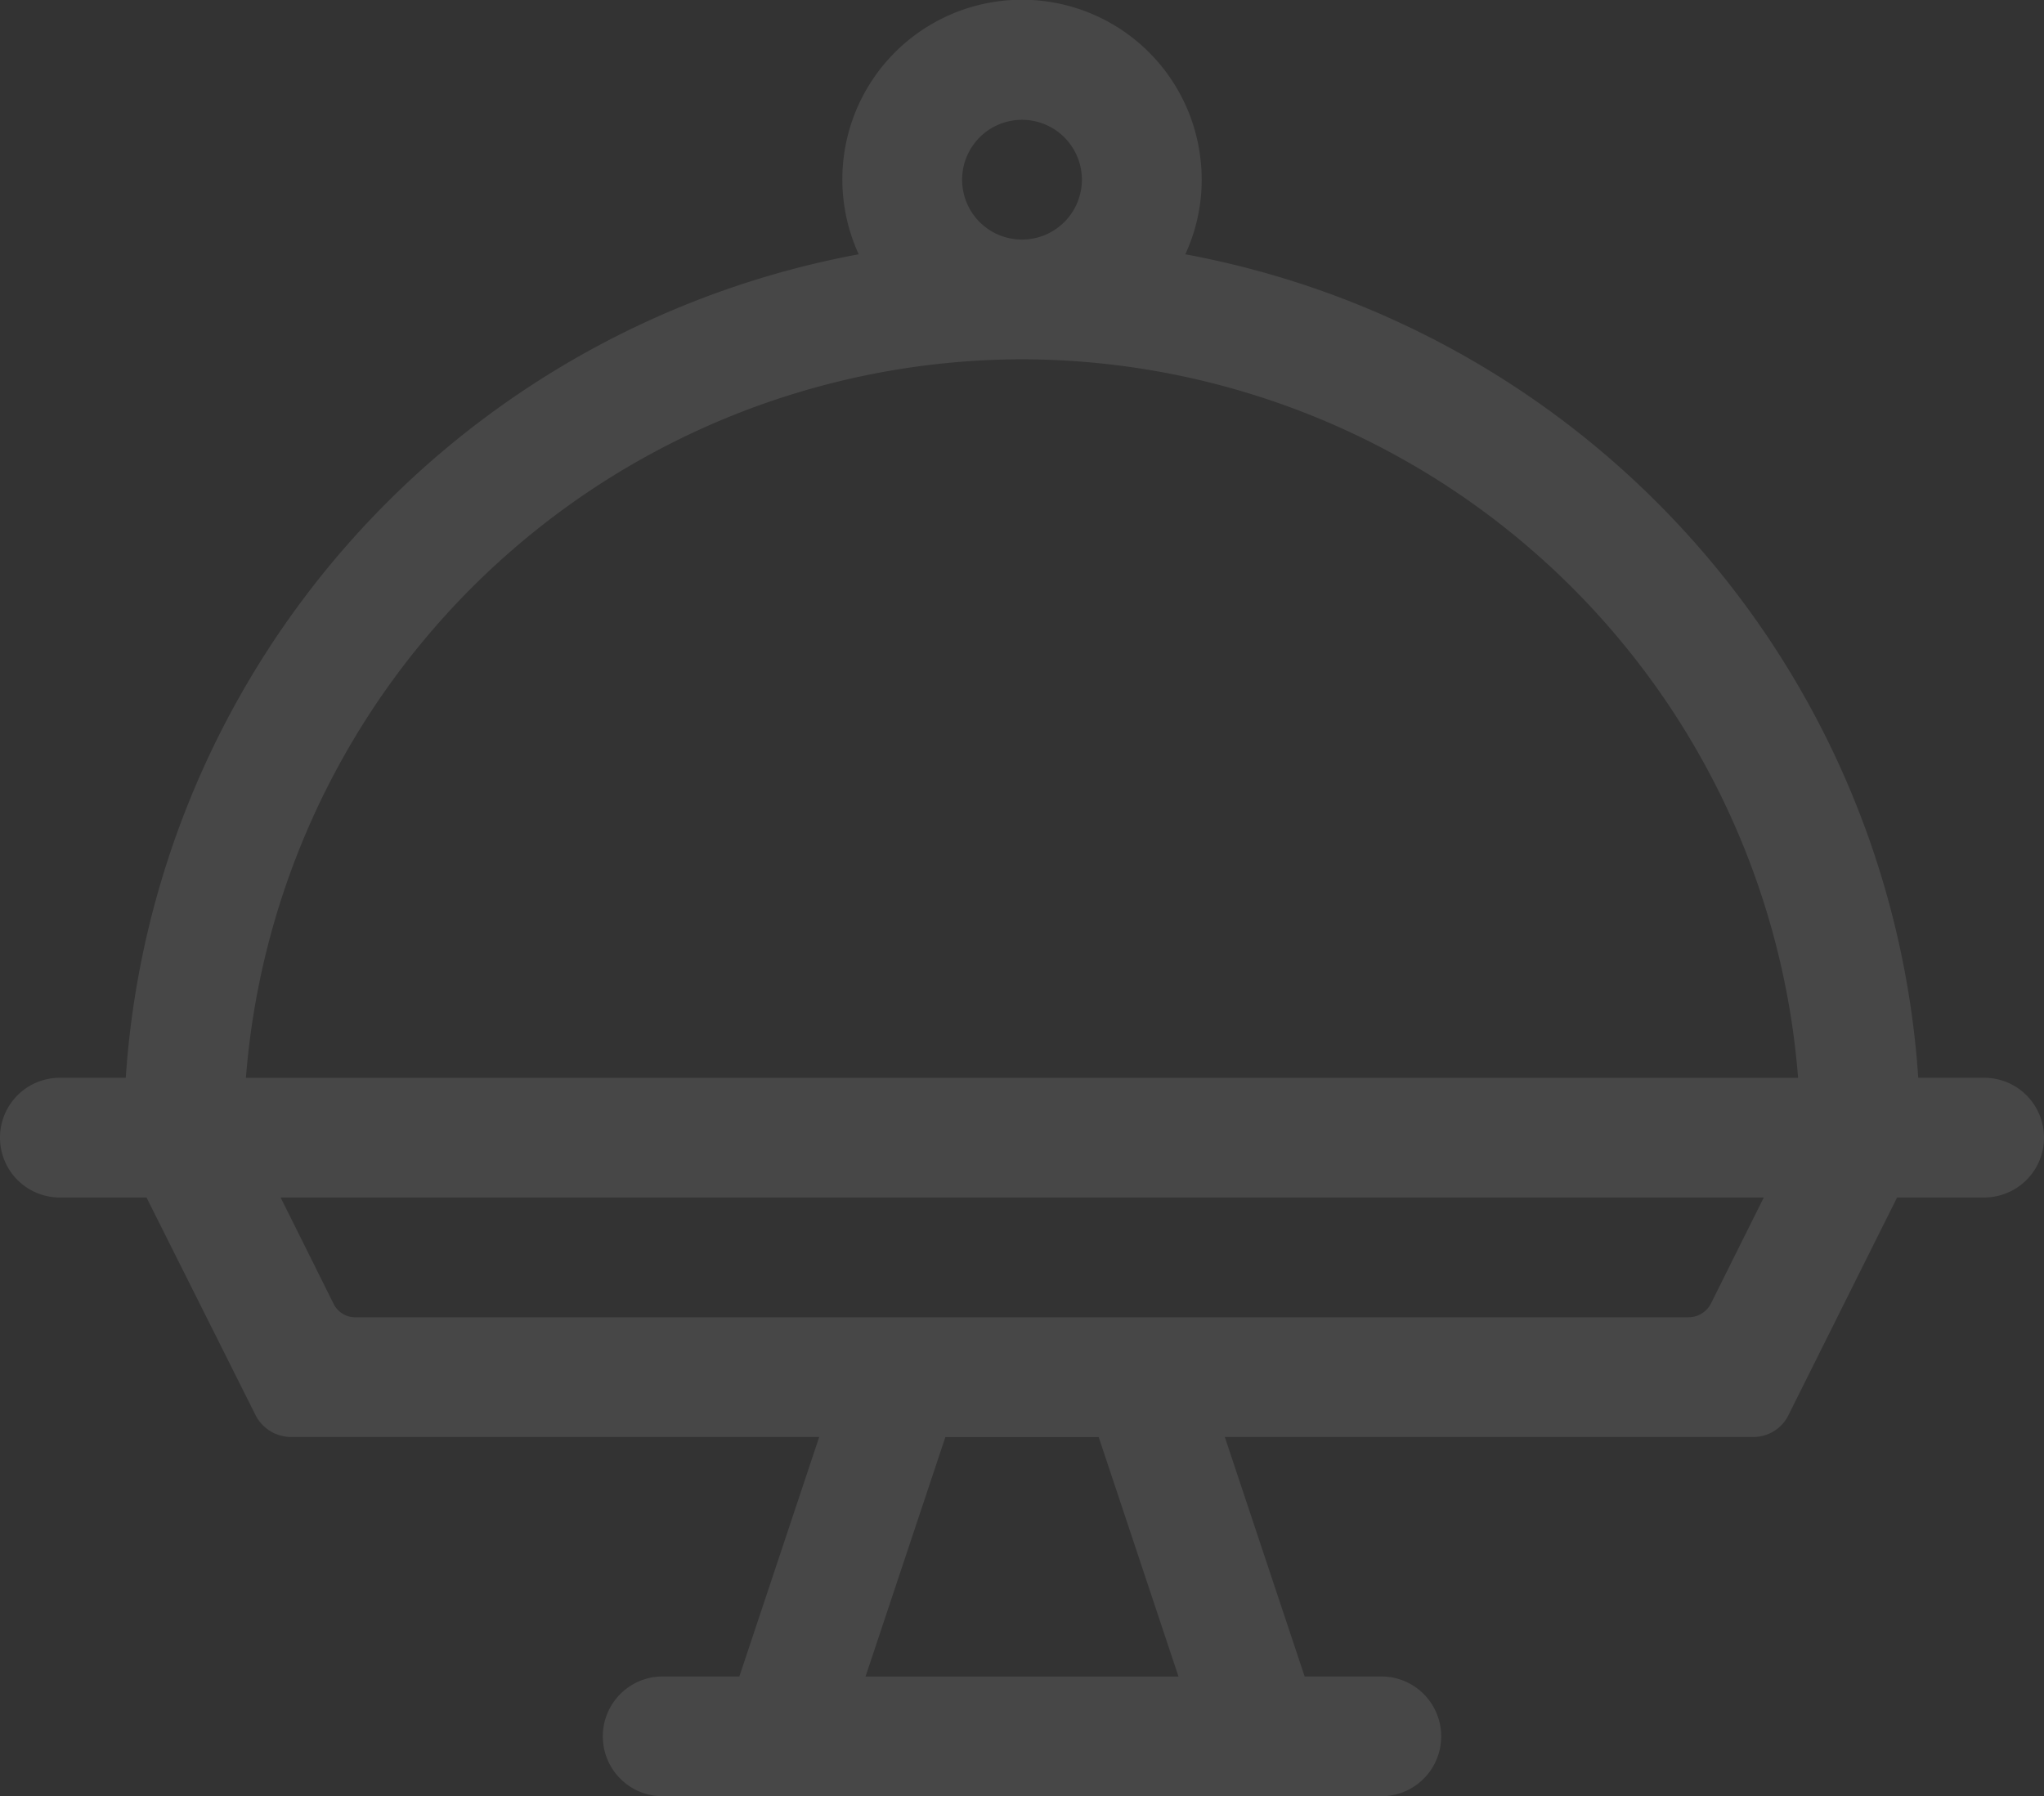 <svg xmlns="http://www.w3.org/2000/svg" width="306.056" height="269" viewBox="0 0 306.056 269">
  <rect x="0" y="0" width="306.056" height="269" fill="#333333" stroke="none"/>
  <path id="Path_2186" data-name="Path 2186" d="M297.09,161.393h-9.863A134.568,134.568,0,0,0,177.477,38.074a26.517,26.517,0,0,0,2.331-13.749A26.9,26.9,0,1,0,128.58,38.074,134.569,134.569,0,0,0,18.83,161.393H8.966A8.955,8.955,0,0,0,0,170.36H0a8.954,8.954,0,0,0,8.966,8.966H21.938L38.257,211.9a5.972,5.972,0,0,0,5.32,3.288h79.085l-11.955,35.866H99.229a8.954,8.954,0,0,0-8.966,8.966h0a8.955,8.955,0,0,0,8.966,8.967h107.6a8.955,8.955,0,0,0,8.966-8.967h0a8.954,8.954,0,0,0-8.966-8.966H195.35l-11.955-35.866h79.084a5.84,5.84,0,0,0,5.32-3.288l16.259-32.578H297.09a8.954,8.954,0,0,0,8.966-8.966h0A8.954,8.954,0,0,0,297.09,161.393ZM144.062,26.9a8.966,8.966,0,1,1,8.966,8.966A8.954,8.954,0,0,1,144.062,26.9Zm8.966,26.9a116.72,116.72,0,0,1,116.206,107.6H36.822A116.72,116.72,0,0,1,153.028,53.8Zm23.432,197.263H129.6l11.955-35.866h22.954Zm76.395-53.8H53.2a3.614,3.614,0,0,1-3.228-1.973l-7.95-15.96h222.07l-7.95,15.96A3.776,3.776,0,0,1,252.855,197.259Z" transform="translate(0 0.009)" fill="#fff" opacity="0.1"/>
</svg>
